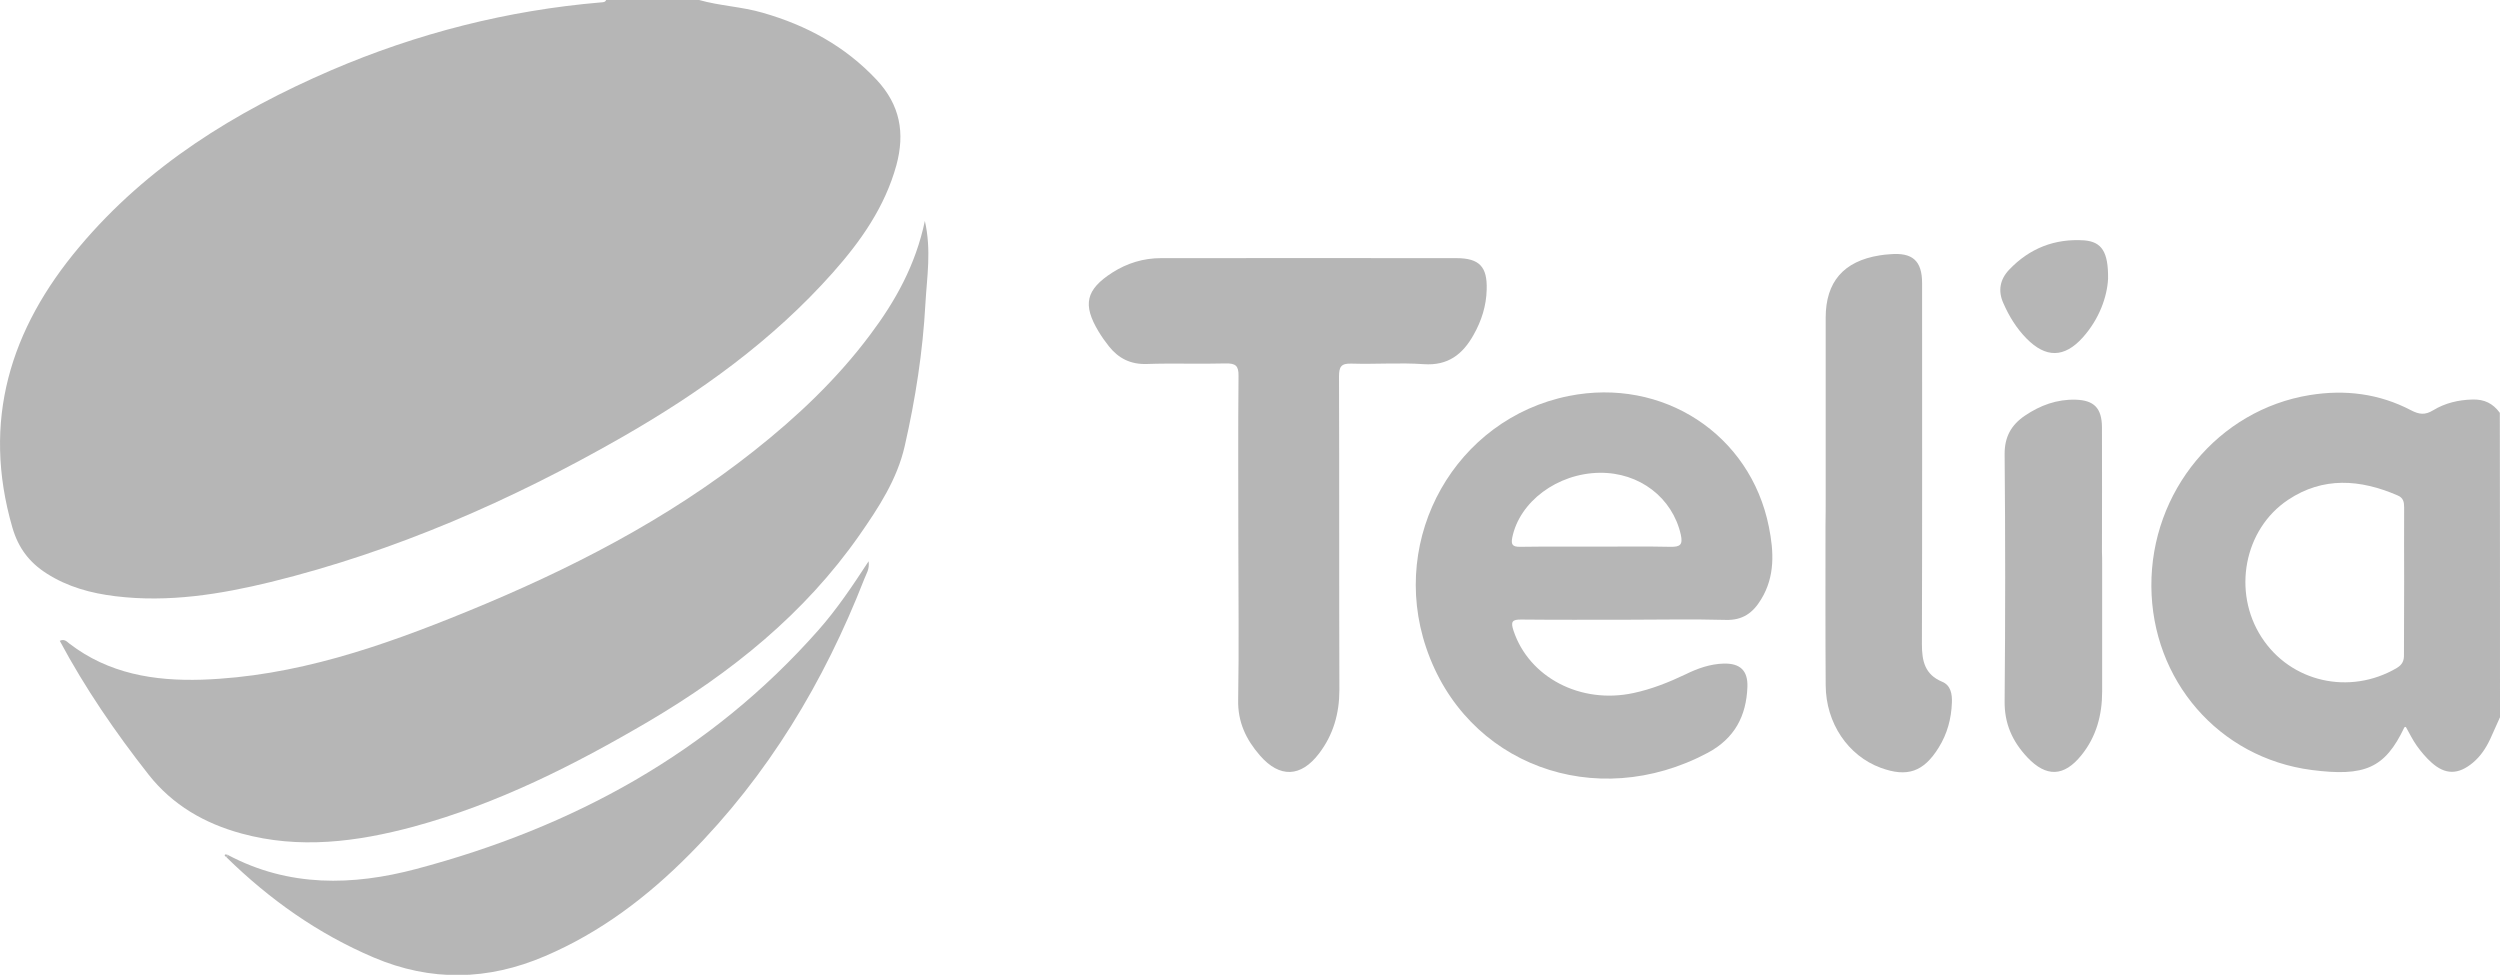 <?xml version="1.0" encoding="utf-8"?>
<!-- Generator: Adobe Illustrator 18.1.1, SVG Export Plug-In . SVG Version: 6.00 Build 0)  -->
<svg version="1.1" id="Layer_1" xmlns="http://www.w3.org/2000/svg" xmlns:xlink="http://www.w3.org/1999/xlink" x="0px" y="0px"
	 viewBox="0 0 1351 526.8" enable-background="new 0 0 1351 526.8" xml:space="preserve">
<title>fortum</title>
<g>
	<path fill="#B6B6B6" d="M377.8,0c11.3,3.2,23.1,3.6,34.4,6.9c23.7,6.8,44.4,18,61.5,36.2c12.8,13.7,15.4,28.8,10.7,46.2
		c-6.2,22.5-19.2,41-34.4,58.1c-32.6,36.7-72,64.9-114.3,89.1c-59.7,34.1-122.3,61.5-189.3,78c-27.5,6.7-55.4,11.2-84,7.7
		c-13.2-1.6-25.8-5-37.2-12.3c-9.4-6-15.3-13.8-18.5-24.8C-10,227.5,5.5,177.8,42.8,133.5C79.6,89.6,127,60.4,178.9,38
		c46.6-20,95.2-32.4,145.8-36.7c1.1-0.1,2.4,0,2.9-1.4C344.3,0,361.1,0,377.8,0z"/>
	<path fill="#B6B6B6" d="M1351,387.6c-1.8,3.9-3.5,7.9-5.3,11.8c-2.3,4.9-5.2,9.3-9.4,12.8c-7.8,6.5-14.9,6.6-22.4-0.2
		c-2.9-2.6-5.5-5.7-7.8-8.9c-2.3-3.2-4-6.8-6-10.3c-0.2,0.1-0.7,0.1-0.8,0.3c-10.5,22.1-21.4,26.7-50.1,23
		c-50.4-6.6-86.3-48.7-86.6-99.3c-0.3-51.2,36.2-95.3,85.6-103.3c19.1-3.1,37.5-0.8,54.7,8.2c4.4,2.3,7.6,2.7,12,0
		c6.4-3.9,13.6-5.6,21.2-5.8c6.4-0.2,11.1,2.1,14.8,7.2C1351,277.9,1351,332.8,1351,387.6z M1299.2,314c0-13.2-0.1-26.5,0-39.7
		c0-3-0.4-5.3-3.6-6.6c-20.1-8.7-40.2-10.2-59.1,2.4c-23.9,15.9-30.2,49.8-14.4,74.2c15.7,24.4,47.7,31.6,73.1,16.7
		c3-1.8,4-3.9,3.9-7.3C1299.1,340.4,1299.2,327.2,1299.2,314z"/>
	<path fill="#B6B6B6" d="M32.3,346.3c2.5-1.2,3.8,0.4,5.2,1.5c21.2,16.3,45.9,20.3,71.6,19.5c50.3-1.7,97-17.9,143-36.7
		c55.3-22.6,108.2-49.6,155.3-86.9c23.4-18.5,45-38.9,62.9-62.9c13.6-18.1,24.5-37.6,29.5-61.4c3.6,15.9,1.1,30.3,0.3,44.6
		c-1.4,26-5.4,51.7-11.2,77.1c-4.1,18-14.1,33.2-24.4,48c-29.8,42.7-69.5,74.5-113.9,100.7c-40.2,23.6-81.7,44.6-127,56.9
		c-30.8,8.3-61.9,12.3-93.2,3.7c-19.8-5.4-37.1-15.3-50.1-31.8C62.3,395.7,46,371.9,32.3,346.3z"/>
	<path fill="#B6B6B6" d="M878.6,334.9c-18.8,0-37.6,0.1-56.4-0.1c-5.1-0.1-5.9,1.2-4.3,6c8.4,25.3,36.3,39.9,64.9,33.7
		c9.8-2.1,19.1-5.8,28.1-10.1c6.5-3.2,13.3-5.6,20.6-5.8c8.9-0.2,13.1,3.8,12.8,12.6c-0.6,15.8-6.9,27.8-21.4,35.6
		c-60.8,32.4-130.9,6.4-152.2-56.8c-20.2-59.8,16-123.7,77-136c50.8-10.2,98.2,20.6,108.2,70.7c2.7,13.4,3.4,26.8-4.2,39.2
		c-4.4,7.3-10,11.4-19.2,11.1C914.4,334.5,896.5,334.9,878.6,334.9z M863,295.4c13.2,0,26.5-0.2,39.7,0.1c5.3,0.1,6.8-1.1,5.6-6.6
		c-4.5-19.9-22.3-33.7-43.9-33.4c-22.8,0.3-43.3,15.6-47.2,35.1c-0.7,3.7,0.2,4.9,4.1,4.9C835.1,295.3,849.1,295.4,863,295.4z"/>
	<path fill="#B6B6B6" d="M669.2,293.1c0-30-0.2-59.9,0.1-89.9c0.1-5.6-1.6-6.9-7-6.8c-14.2,0.4-28.3-0.2-42.5,0.3
		c-8.8,0.3-15.3-3-20.5-9.5c-2-2.5-3.9-5.2-5.6-8c-8.8-14.6-6.9-22.7,7.4-31.9c8-5.1,16.8-7.8,26.3-7.8c53.2,0,106.4-0.1,159.6,0
		c12.5,0,16.8,4.7,16.4,17c-0.2,8.8-2.8,16.9-7.1,24.5c-5.9,10.5-13.8,16.7-26.9,15.8c-12.9-0.9-26,0.1-39-0.3
		c-5.7-0.2-6.8,1.7-6.8,7c0.2,56.4,0,112.9,0.2,169.3c0,12.8-3.3,24.3-11,34.4c-9.8,12.9-21.3,13.3-31.9,1.1
		c-7.5-8.6-12.1-18.1-11.8-30.2C669.6,349.8,669.2,321.5,669.2,293.1z"/>
	<path fill="#B6B6B6" d="M123.3,462.1c32.8,17.4,67.3,16.6,101.6,7.5c84.5-22.4,158.7-62.7,217.3-129c10-11.3,18.4-23.8,27.2-37.3
		c0.6,4.4-1.3,6.8-2.3,9.5c-21.8,55.8-52.1,106.2-94.5,148.9c-22.7,22.9-48.1,42.2-78.1,55c-30.8,13.2-61.6,13.9-92.6,0.7
		c-30.1-12.8-56.2-31.3-79.5-54.1C122.7,462.8,123,462.4,123.3,462.1z"/>
	<path fill="#B6B6B6" d="M986.6,268.5c0-32.3,0-64.6,0-96.8c0-19.4,9.7-30.6,29.2-33.7c1.8-0.3,3.7-0.5,5.5-0.6
		c12.2-1.1,17.4,3.5,17.4,15.6c0,65,0.1,130-0.1,195.1c0,9.2,1.6,16.4,10.9,20.3c4.7,1.9,5.5,6.7,5.3,11.3
		c-0.3,8.7-2.5,16.9-7.2,24.4c-8.1,13-16.9,16.1-31.3,10.8c-17.6-6.5-29.6-24.1-29.7-44.6c-0.2-28.8-0.1-57.6-0.1-86.4
		C986.6,278.7,986.6,273.6,986.6,268.5z"/>
	<path fill="#B6B6B6" d="M1136,304.7c0,23,0,46,0,69c0,12.6-3.1,24.4-11.2,34.4c-9.4,11.7-19,12-29.2,1.2
		c-8.1-8.6-12.5-18.3-12.3-30.6c0.4-44.4,0.4-88.7,0-133.1c-0.1-9.5,3.6-16,11-21c8.3-5.6,17.3-8.9,27.4-8.6
		c9.9,0.3,14.1,4.5,14.2,14.8c0.1,22.5,0,45.1,0,67.6C1136,300.5,1136,302.6,1136,304.7z"/>
	<path fill="#B6B6B6" d="M1139.2,150.7c-0.5,9.6-4.7,21.7-13.7,31.7c-10,11.1-20,11.1-30.4,0.5c-5.4-5.5-9.4-12-12.5-19.1
		c-3-6.7-1.8-12.8,3.1-18c11-11.6,24.7-17,40.7-15.9C1135.7,130.7,1139.4,136,1139.2,150.7z"/>
	<path fill="#B6B6B6" d="M122.4,463.1c-0.6-0.2-1.3-0.6-0.8-1.3c0.2-0.2,1.1,0.1,1.7,0.2C123,462.4,122.7,462.8,122.4,463.1z"/>
</g>
</svg>
